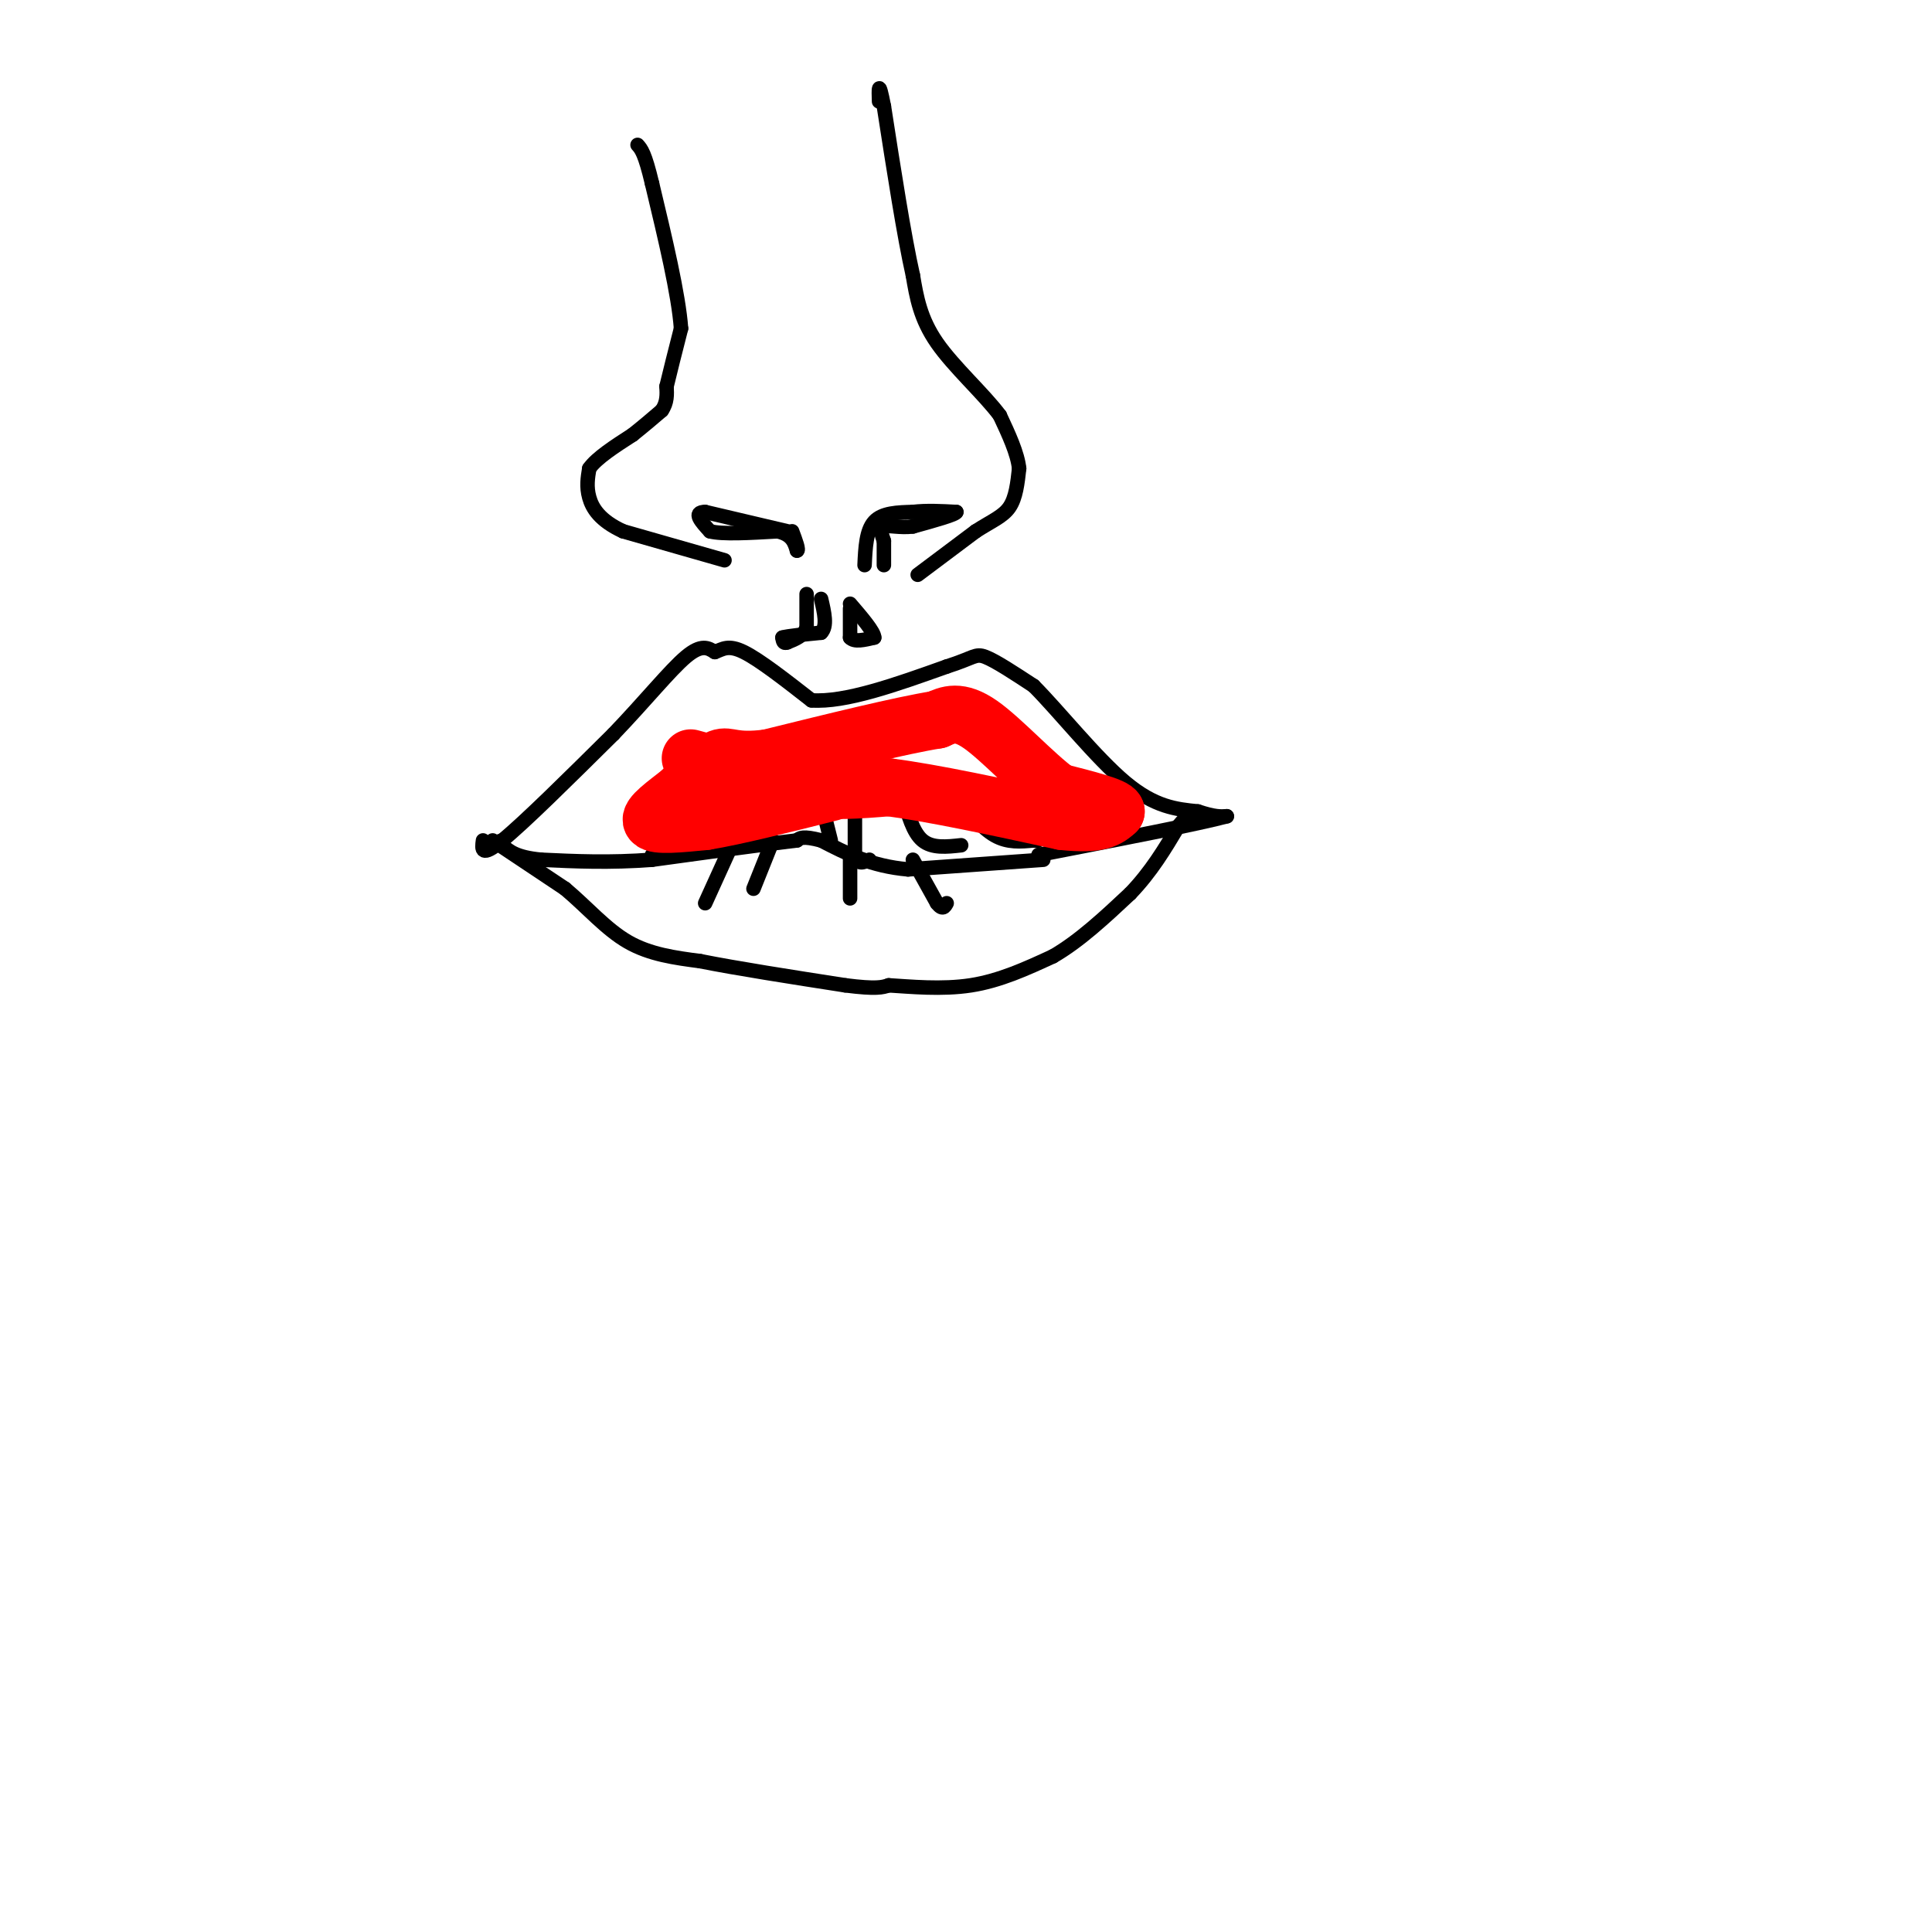 <svg viewBox='0 0 400 400' version='1.1' xmlns='http://www.w3.org/2000/svg' xmlns:xlink='http://www.w3.org/1999/xlink'><g fill='none' stroke='#000000' stroke-width='3' stroke-linecap='round' stroke-linejoin='round'><path d='M100,174c-0.250,1.833 -0.500,3.667 4,0c4.500,-3.667 13.750,-12.833 23,-22'/><path d='M127,152c6.644,-6.933 11.756,-13.267 15,-16c3.244,-2.733 4.622,-1.867 6,-1'/><path d='M148,135c1.644,-0.600 2.756,-1.600 6,0c3.244,1.600 8.622,5.800 14,10'/><path d='M168,145c7.000,0.500 17.500,-3.250 28,-7'/><path d='M196,138c5.689,-1.800 5.911,-2.800 8,-2c2.089,0.800 6.044,3.400 10,6'/><path d='M214,142c5.111,5.111 12.889,14.889 19,20c6.111,5.111 10.556,5.556 15,6'/><path d='M248,168c3.500,1.167 4.750,1.083 6,1'/><path d='M254,169c-5.500,1.500 -22.250,4.750 -39,8'/><path d='M216,178c0.000,0.000 -28.000,2.000 -28,2'/><path d='M188,180c-7.667,-0.667 -12.833,-3.333 -18,-6'/><path d='M170,174c-3.833,-1.000 -4.417,-0.500 -5,0'/><path d='M165,174c-5.833,0.667 -17.917,2.333 -30,4'/><path d='M135,178c-8.833,0.667 -15.917,0.333 -23,0'/><path d='M112,178c-5.167,-0.500 -6.583,-1.750 -8,-3'/><path d='M104,175c-1.333,-0.667 -0.667,-0.833 0,-1'/><path d='M102,174c0.000,0.000 15.000,10.000 15,10'/><path d='M117,184c4.556,3.822 8.444,8.378 13,11c4.556,2.622 9.778,3.311 15,4'/><path d='M145,199c7.500,1.500 18.750,3.250 30,5'/><path d='M175,204c6.500,0.833 7.750,0.417 9,0'/><path d='M184,204c4.422,0.267 10.978,0.933 17,0c6.022,-0.933 11.511,-3.467 17,-6'/><path d='M218,198c5.500,-3.167 10.750,-8.083 16,-13'/><path d='M234,185c4.333,-4.500 7.167,-9.250 10,-14'/><path d='M244,171c2.000,-2.500 2.000,-1.750 2,-1'/><path d='M163,110c0.000,0.000 -17.000,-4.000 -17,-4'/><path d='M146,106c-2.667,0.000 -0.833,2.000 1,4'/><path d='M147,110c2.500,0.667 8.250,0.333 14,0'/><path d='M161,110c3.000,0.667 3.500,2.333 4,4'/><path d='M165,114c0.500,0.000 -0.250,-2.000 -1,-4'/><path d='M179,117c0.167,-3.583 0.333,-7.167 2,-9c1.667,-1.833 4.833,-1.917 8,-2'/><path d='M189,106c2.833,-0.333 5.917,-0.167 9,0'/><path d='M198,106c0.000,0.500 -4.500,1.750 -9,3'/><path d='M189,109c-2.733,0.333 -5.067,-0.333 -6,0c-0.933,0.333 -0.467,1.667 0,3'/><path d='M183,112c0.000,1.333 0.000,3.167 0,5'/><path d='M150,116c0.000,0.000 -21.000,-6.000 -21,-6'/><path d='M129,110c-4.822,-2.222 -6.378,-4.778 -7,-7c-0.622,-2.222 -0.311,-4.111 0,-6'/><path d='M122,97c1.500,-2.167 5.250,-4.583 9,-7'/><path d='M131,90c2.500,-2.000 4.250,-3.500 6,-5'/><path d='M137,85c1.167,-1.667 1.083,-3.333 1,-5'/><path d='M138,80c0.667,-2.833 1.833,-7.417 3,-12'/><path d='M141,68c-0.500,-7.000 -3.250,-18.500 -6,-30'/><path d='M135,38c-1.500,-6.333 -2.250,-7.167 -3,-8'/><path d='M190,119c0.000,0.000 12.000,-9.000 12,-9'/><path d='M202,110c3.333,-2.156 5.667,-3.044 7,-5c1.333,-1.956 1.667,-4.978 2,-8'/><path d='M211,97c-0.333,-3.167 -2.167,-7.083 -4,-11'/><path d='M207,86c-3.289,-4.422 -9.511,-9.978 -13,-15c-3.489,-5.022 -4.244,-9.511 -5,-14'/><path d='M189,57c-1.833,-8.167 -3.917,-21.583 -6,-35'/><path d='M183,22c-1.167,-6.000 -1.083,-3.500 -1,-1'/><path d='M167,123c0.000,0.000 0.000,7.000 0,7'/><path d='M167,130c-0.667,1.667 -2.333,2.333 -4,3'/><path d='M163,133c-0.833,0.333 -0.917,-0.333 -1,-1'/><path d='M162,132c1.167,-0.333 4.583,-0.667 8,-1'/><path d='M170,131c1.333,-1.333 0.667,-4.167 0,-7'/><path d='M176,126c0.000,0.000 0.000,6.000 0,6'/><path d='M176,132c0.833,1.000 2.917,0.500 5,0'/><path d='M181,132c0.000,-1.167 -2.500,-4.083 -5,-7'/><path d='M153,173c2.417,0.000 4.833,0.000 6,-1c1.167,-1.000 1.083,-3.000 1,-5'/><path d='M160,167c0.333,-2.000 0.667,-4.500 1,-7'/><path d='M172,174c0.000,0.000 -3.000,-12.000 -3,-12'/><path d='M177,165c0.000,0.000 0.000,12.000 0,12'/><path d='M177,177c0.500,2.167 1.750,1.583 3,1'/><path d='M187,165c1.000,3.667 2.000,7.333 4,9c2.000,1.667 5.000,1.333 8,1'/><path d='M198,165c2.667,3.250 5.333,6.500 8,8c2.667,1.500 5.333,1.250 8,1'/><path d='M214,174c1.333,0.167 0.667,0.083 0,0'/><path d='M135,177c2.917,-2.500 5.833,-5.000 7,-7c1.167,-2.000 0.583,-3.500 0,-5'/><path d='M142,165c0.000,-0.833 0.000,-0.417 0,0'/><path d='M160,174c0.000,0.000 -4.000,10.000 -4,10'/><path d='M176,177c0.000,0.000 0.000,9.000 0,9'/><path d='M189,178c0.000,0.000 5.000,9.000 5,9'/><path d='M194,187c1.167,1.500 1.583,0.750 2,0'/><path d='M151,176c0.000,0.000 -5.000,11.000 -5,11'/></g>
<g fill='none' stroke='#ff0000' stroke-width='12' stroke-linecap='round' stroke-linejoin='round'><path d='M143,157c0.000,0.000 22.000,6.000 22,6'/><path d='M165,163c6.833,1.000 12.917,0.500 19,0'/><path d='M184,163c9.167,1.167 22.583,4.083 36,7'/><path d='M220,170c7.833,0.833 9.417,-0.583 11,-2'/><path d='M231,168c-0.167,-1.000 -6.083,-2.500 -12,-4'/><path d='M219,164c-5.022,-3.689 -11.578,-10.911 -16,-14c-4.422,-3.089 -6.711,-2.044 -9,-1'/><path d='M194,149c-7.333,1.167 -21.167,4.583 -35,8'/><path d='M159,157c-7.311,0.933 -8.089,-0.733 -10,0c-1.911,0.733 -4.956,3.867 -8,7'/><path d='M141,164c-3.067,2.422 -6.733,4.978 -6,6c0.733,1.022 5.867,0.511 11,0'/><path d='M146,170c6.167,-1.000 16.083,-3.500 26,-6'/></g>
</svg>